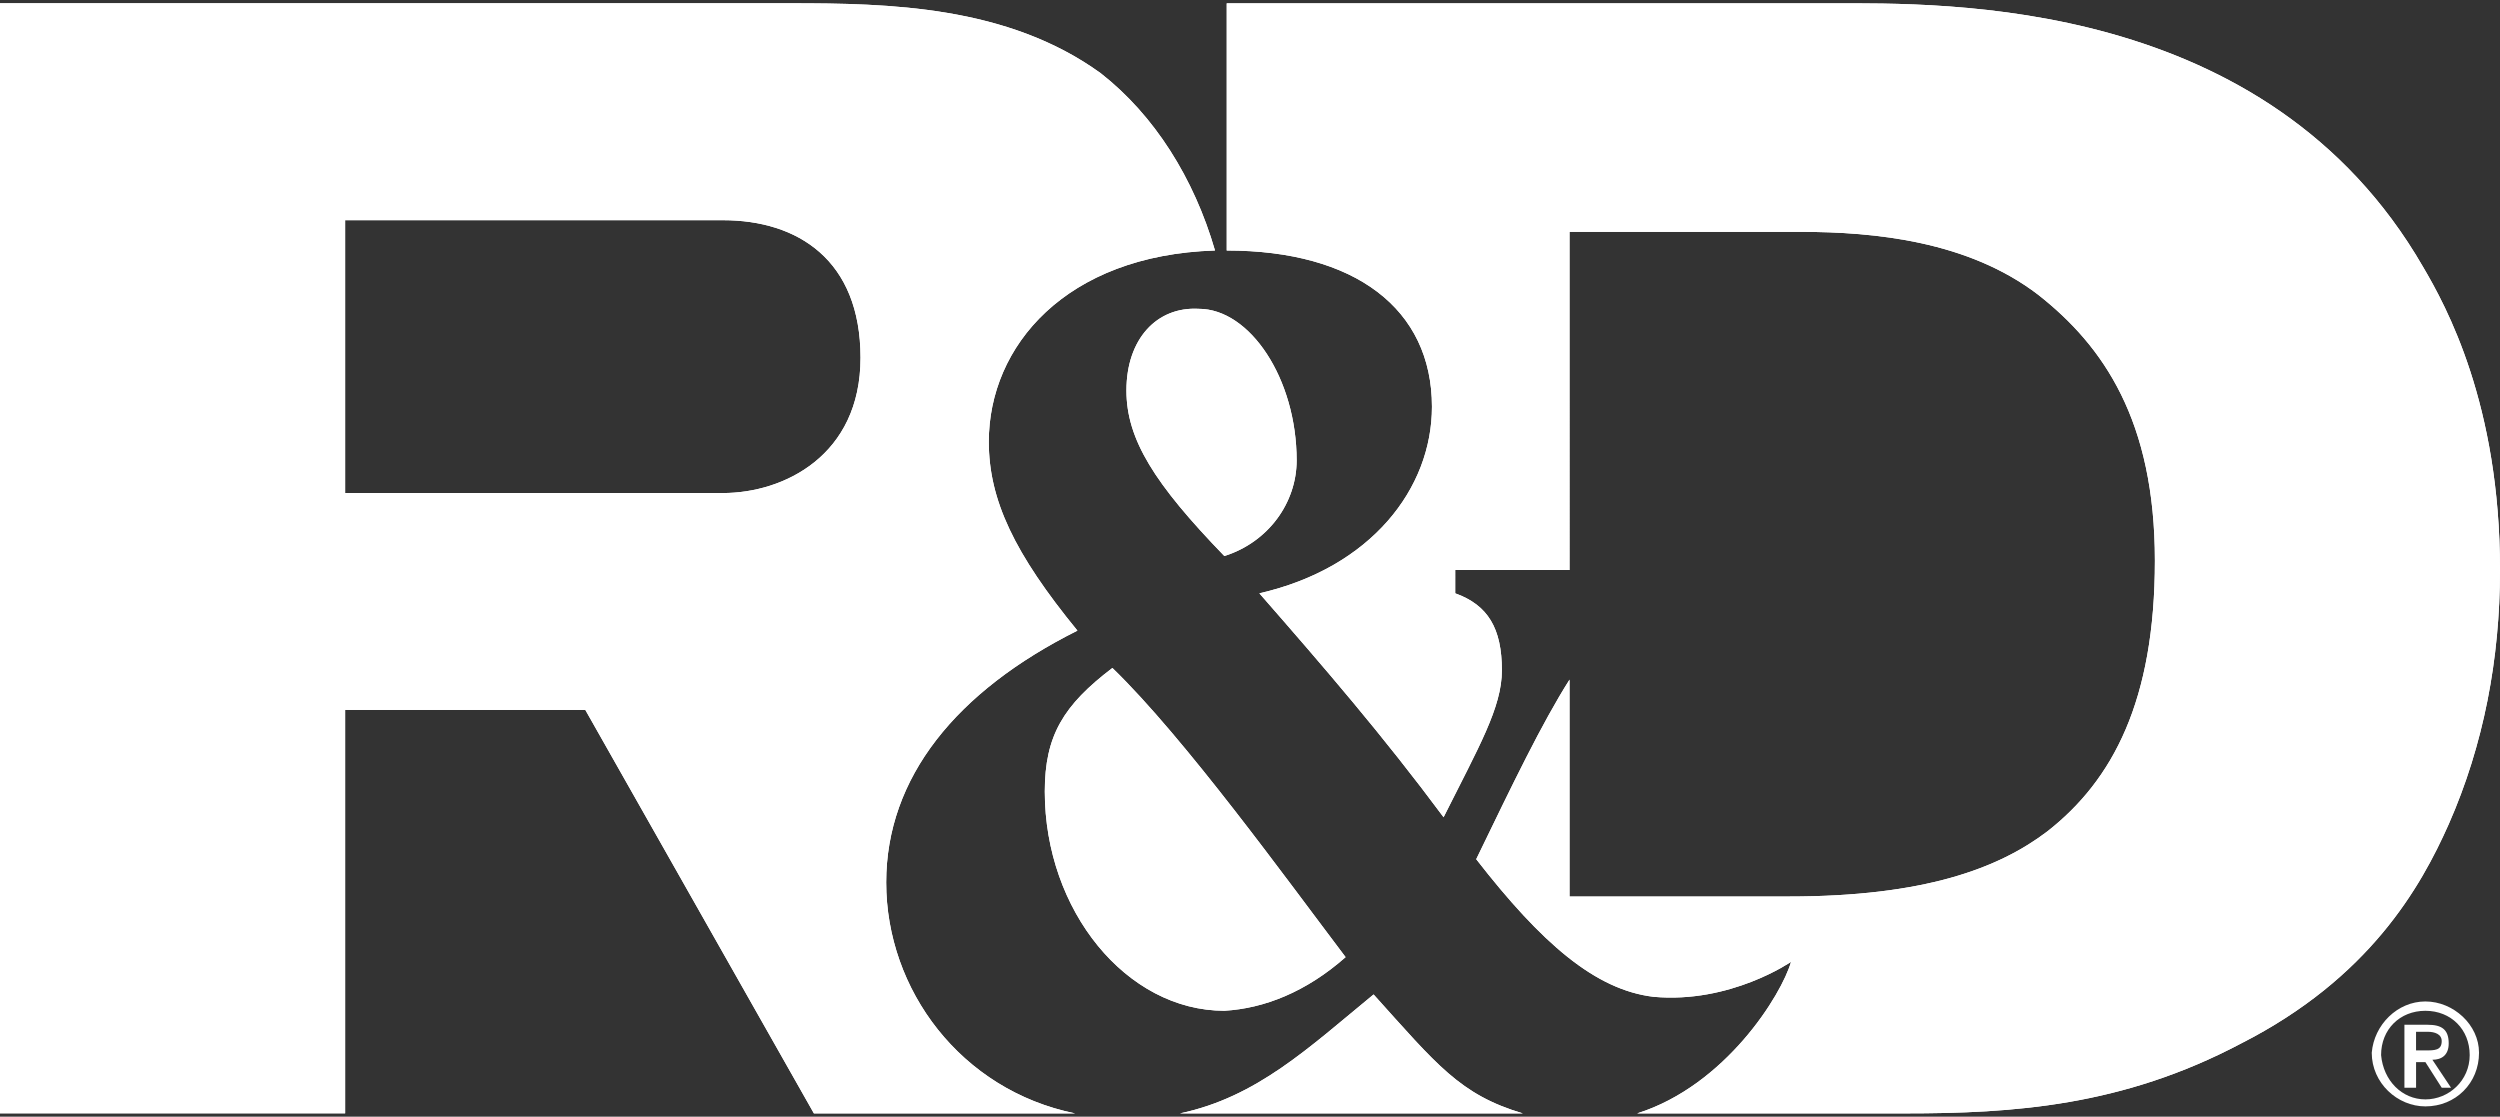 <?xml version="1.0" encoding="utf-8"?>
<!-- Generator: Adobe Illustrator 16.0.4, SVG Export Plug-In . SVG Version: 6.00 Build 0)  -->
<!DOCTYPE svg PUBLIC "-//W3C//DTD SVG 1.1//EN" "http://www.w3.org/Graphics/SVG/1.1/DTD/svg11.dtd">
<svg version="1.1" id="Layer_1" xmlns="http://www.w3.org/2000/svg" xmlns:xlink="http://www.w3.org/1999/xlink" x="0px" y="0px"
	 width="300px" height="134px" viewBox="0 0 300 134" enable-background="new 0 0 300 134" xml:space="preserve">
<rect x="0" y="0" width="300" height="134" fill="#333333" stroke="none"/>
<g id="Layer_2">
</g>
<g id="Layer_1_1_">
	<g>
		<g>
			<path fill="#FFFFFF" d="M164.831,119.335c-7.833,6.434-13.993,12.312-23.226,14.271h41.133
				C175.191,131.367,172.391,127.728,164.831,119.335z M161.473,114.856c-6.994-9.235-19.31-26.308-27.985-34.7
				c-5.878,4.474-8.114,8.113-8.114,14.83c0,14.271,9.793,26.306,21.55,26.306C151.682,121.013,156.717,119.053,161.473,114.856z
				 M135.171,46.854c0,5.875,3.357,11.192,11.752,19.871c5.317-1.681,8.675-6.437,8.675-11.476c0-9.794-5.597-18.19-11.751-18.19
				C138.805,36.776,135.171,40.695,135.171,46.854z M106.346,105.898c0-12.594,8.393-22.945,22.946-30.223
				c-7.558-9.237-10.635-15.674-10.635-22.668c0-11.472,9.236-22.389,27.144-22.948c-2.518-8.678-7.275-16.233-13.712-21.27
				c-11.195-8.114-25.465-8.396-37.222-8.396H0v133.208h41.417V85.191H70.24l27.428,48.415h31.34
				C115.3,130.81,106.346,118.776,106.346,105.898z M86.754,59.166H41.417V26.424h45.337c8.957,0,16.509,4.756,16.509,16.511
				C103.263,54.686,94.03,59.166,86.754,59.166z M290.766,32.023C272.018-0.44,233.396,0.398,219.686,0.398h-72.48v29.663
				c15.391,0,24.627,6.998,24.627,18.749c0,9.795-7.275,19.313-20.708,22.389c7.833,8.958,14.83,17.072,22.106,26.869
				c4.199-8.396,6.996-13.152,6.996-17.633c0-5.035-1.68-7.834-5.599-9.236V68.4h13.715V27.822h27.702
				c8.957,0,20.148,1.12,28.547,7.556c7.836,6.158,13.994,15.112,13.994,31.904c0,16.795-5.039,26.309-12.874,32.463
				c-5.878,4.478-14.833,7.836-31.065,7.836h-26.304V81.555c-3.358,5.317-6.719,12.312-11.196,21.549
				c7.832,10.073,14.271,15.673,21.27,16.512c9.236,0.84,16.509-4.198,16.509-4.198c-1.116,3.919-7.832,14.829-18.467,18.189h32.181
				c12.873,0,26.026-0.84,40.301-8.396c15.392-7.833,21.549-18.75,24.906-26.307C298.042,89.391,300,79.034,300,68.4
				C300.002,48.533,293.564,36.776,290.766,32.023z"/>
		</g>
		<g>
			<path fill="#FFFFFF" d="M164.831,119.335c-7.833,6.434-13.993,12.312-23.226,14.271h41.133
				C175.191,131.367,172.391,127.728,164.831,119.335z M161.473,114.856c-6.994-9.235-19.31-26.308-27.985-34.7
				c-5.878,4.474-8.114,8.113-8.114,14.83c0,14.271,9.793,26.306,21.55,26.306C151.682,121.013,156.717,119.053,161.473,114.856z
				 M135.171,46.854c0,5.875,3.357,11.192,11.752,19.871c5.317-1.681,8.675-6.437,8.675-11.476c0-9.794-5.597-18.19-11.751-18.19
				C138.805,36.776,135.171,40.695,135.171,46.854z M106.346,105.898c0-12.594,8.393-22.945,22.946-30.223
				c-7.558-9.237-10.635-15.674-10.635-22.668c0-11.472,9.236-22.389,27.144-22.948c-2.518-8.678-7.275-16.233-13.712-21.27
				c-11.195-8.114-25.465-8.396-37.222-8.396H0v133.208h41.417V85.191H70.24l27.428,48.415h31.34
				C115.3,130.81,106.346,118.776,106.346,105.898z M86.754,59.166H41.417V26.424h45.337c8.957,0,16.509,4.756,16.509,16.511
				C103.263,54.686,94.03,59.166,86.754,59.166z M290.766,32.023C272.018-0.44,233.396,0.398,219.686,0.398h-72.48v29.663
				c15.391,0,24.627,6.998,24.627,18.749c0,9.795-7.275,19.313-20.708,22.389c7.833,8.958,14.83,17.072,22.106,26.869
				c4.199-8.396,6.996-13.152,6.996-17.633c0-5.035-1.68-7.834-5.599-9.236V68.4h13.715V27.822h27.702
				c8.957,0,20.148,1.12,28.547,7.556c7.836,6.158,13.994,15.112,13.994,31.904c0,16.795-5.039,26.309-12.874,32.463
				c-5.878,4.478-14.833,7.836-31.065,7.836h-26.304V81.555c-3.358,5.317-6.719,12.312-11.196,21.549
				c7.832,10.073,14.271,15.673,21.27,16.512c9.236,0.84,16.509-4.198,16.509-4.198c-1.116,3.919-7.832,14.829-18.467,18.189h32.181
				c12.873,0,26.026-0.84,40.301-8.396c15.392-7.833,21.549-18.75,24.906-26.307C298.042,89.391,300,79.034,300,68.4
				C300.002,48.533,293.564,36.776,290.766,32.023z"/>
		</g>
	</g>
	<g>
		<path fill="#FFFFFF" d="M291.047,120.175c3.359,0,6.436,2.797,6.436,6.154c0,3.641-2.797,6.438-6.436,6.438
			c-3.355,0-6.438-2.797-6.438-6.438C284.887,122.972,287.689,120.175,291.047,120.175z M291.047,131.927
			c2.797,0,5.316-2.238,5.316-5.316c0-3.077-2.24-5.315-5.316-5.315s-5.316,2.238-5.316,5.315
			C286.009,129.688,288.248,131.927,291.047,131.927z M288.525,122.972h2.798c1.682,0,2.521,0.562,2.521,2.239
			c0,1.397-0.839,1.96-1.957,1.96l2.236,3.357h-1.115l-1.961-3.076h-1.119v3.076h-1.398v-7.557H288.525L288.525,122.972z
			 M289.925,126.05h1.12c1.117,0,1.96,0,1.96-1.119c0-0.84-0.843-1.117-1.682-1.117h-1.398V126.05z"/>
	</g>
</g>
</svg>
